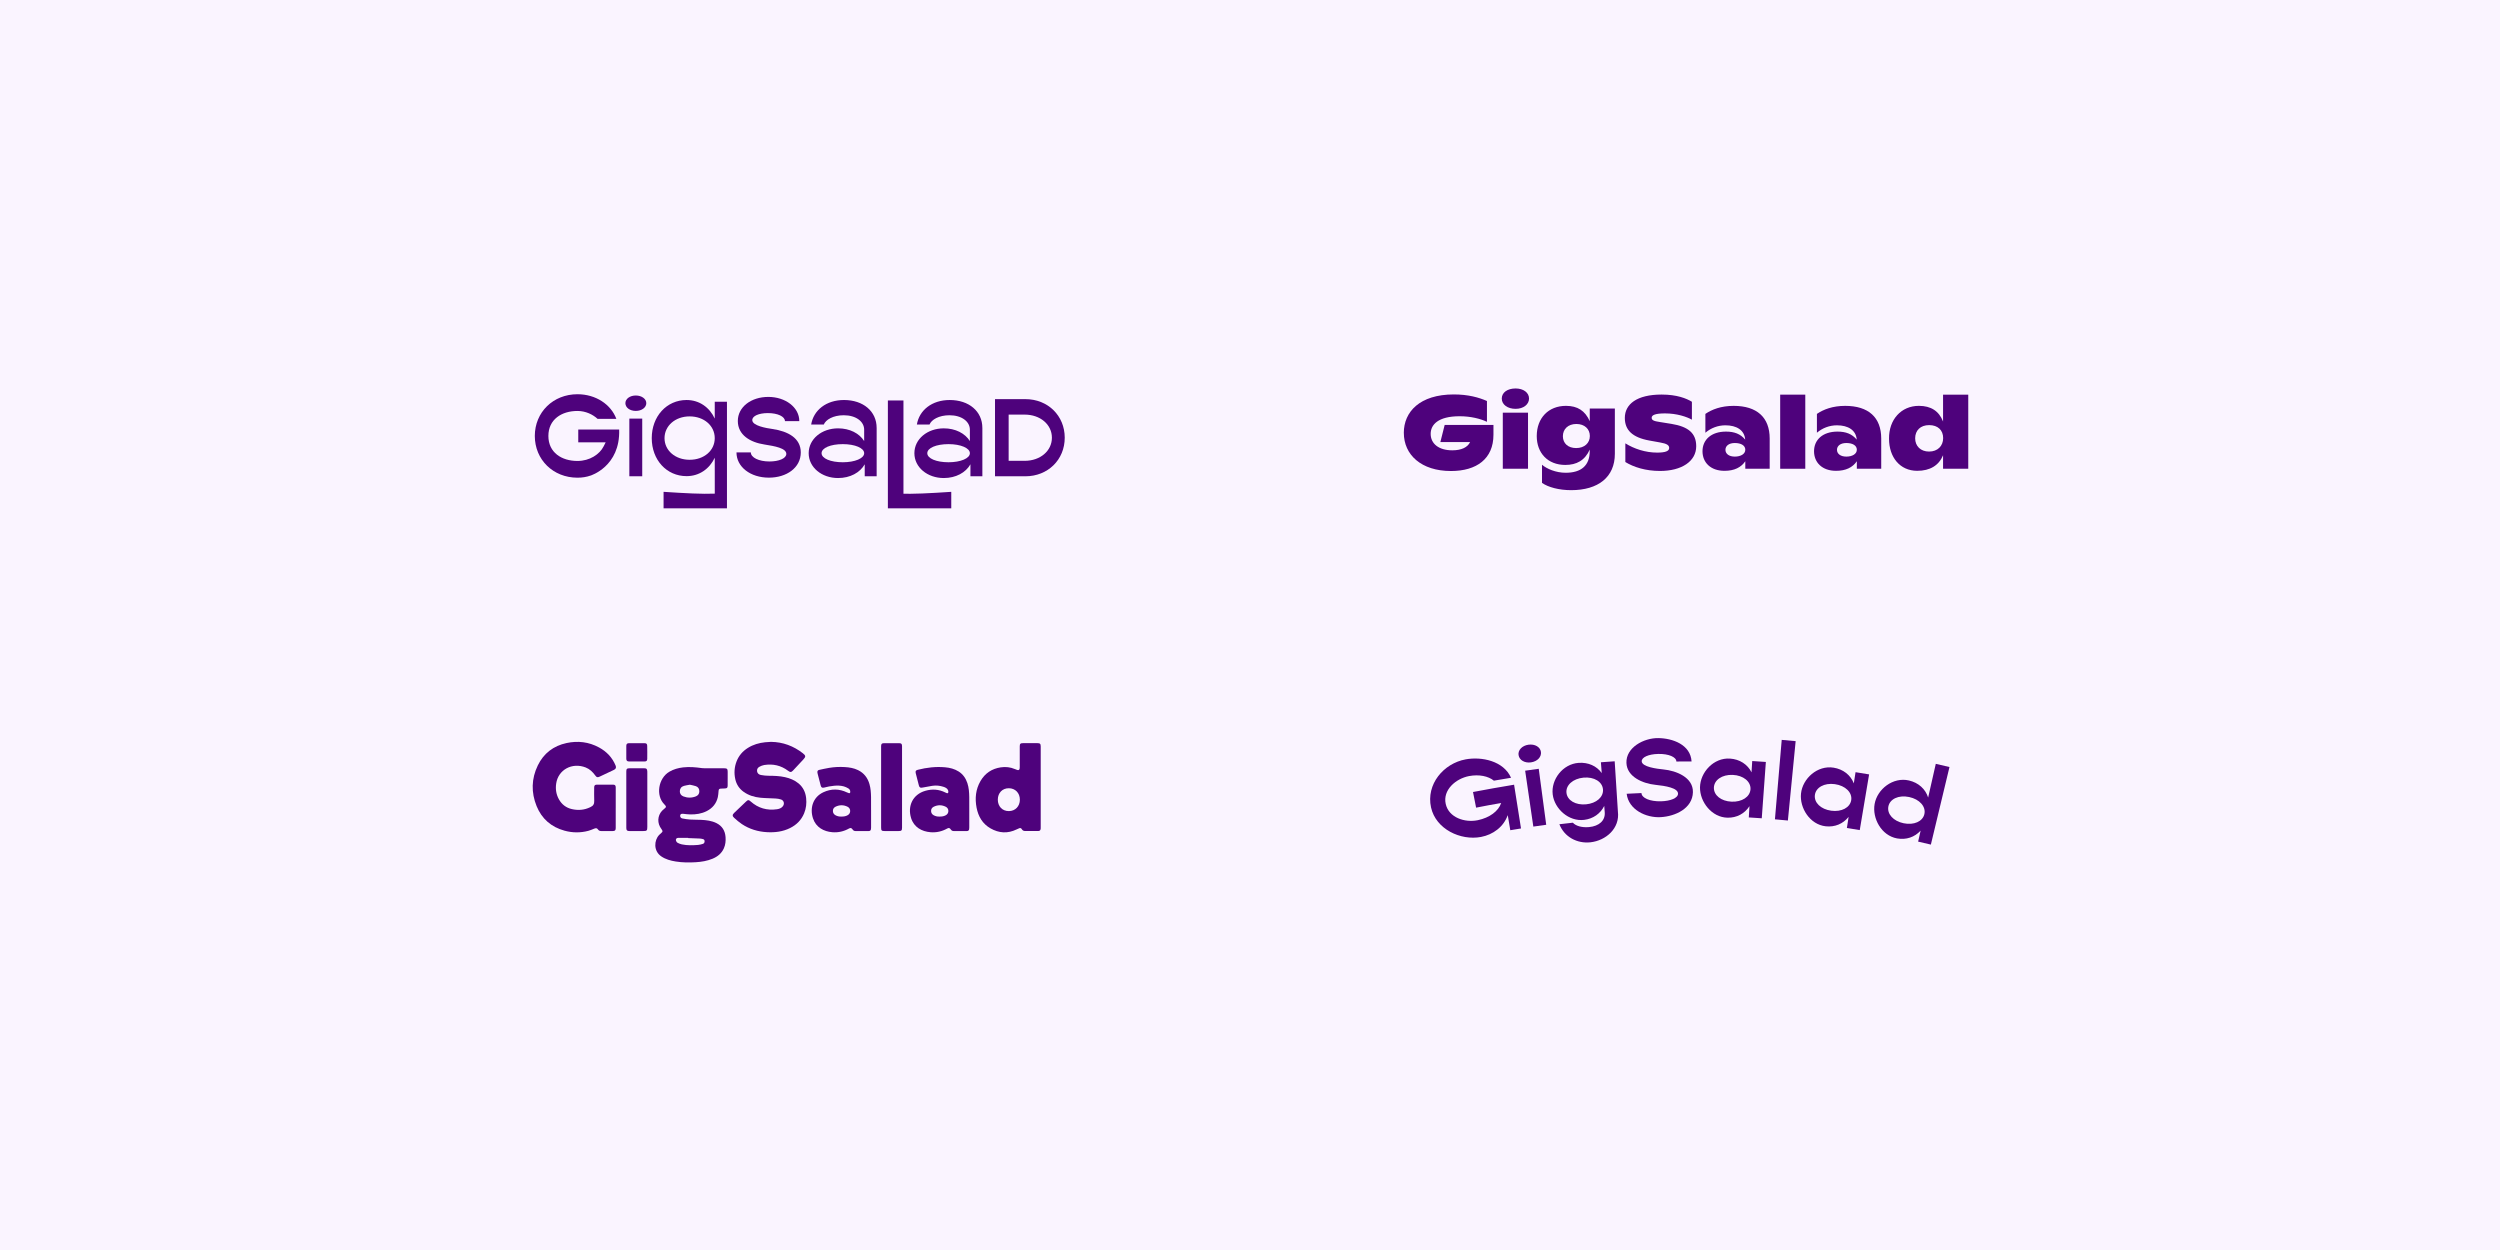 <svg width="2600" height="1300" viewBox="0 0 2600 1300" fill="none" xmlns="http://www.w3.org/2000/svg">
<rect width="2600" height="1300" fill="#FAF4FF"/>
<path d="M756.77 809.565C756.77 812.003 756.795 814.44 756.77 816.878C756.745 819.365 756.145 819.928 753.659 820.003C752.285 820.04 750.898 820.028 749.537 820.165C747.85 820.34 747.475 820.89 747.313 822.615C747.113 824.752 747.025 826.927 746.551 829.002C745.027 835.665 741.041 840.452 734.982 843.539C729.598 846.277 723.813 847.114 717.854 847.002C715.43 846.952 713.007 846.627 710.596 846.364C708.859 846.164 707.76 846.577 707.447 847.702C707.048 849.102 707.81 850.802 709.384 851.139C712.145 851.727 714.968 852.139 717.792 852.327C721.552 852.577 725.337 852.439 729.11 852.639C734.595 852.927 740.029 853.527 745.064 856.014C751.136 859.027 754.122 864.051 754.584 870.664C754.859 874.626 754.484 878.539 752.835 882.226C750.474 887.538 746.263 890.901 741.041 893.076C735.482 895.388 729.598 896.338 723.613 896.713C716.667 897.151 709.734 897.063 702.85 895.976C697.478 895.126 692.306 893.751 687.721 890.626C679.438 884.976 680.25 873.901 685.472 868.389C686.247 867.564 687.121 866.839 687.971 866.076C689.232 864.939 689.307 864.351 688.383 862.951C687.708 861.939 686.971 860.952 686.409 859.889C682.998 853.464 684.672 845.889 690.457 841.465C693.068 839.465 693.255 838.827 690.906 836.502C681.749 827.465 684.523 809.303 696.266 802.515C700.676 799.966 705.448 798.653 710.433 798.078C717.055 797.316 723.638 797.916 730.197 798.866C731.234 799.016 732.296 799.016 733.358 799.016C739.979 799.028 746.588 799.016 753.21 799.016C756.108 799.016 756.783 799.716 756.783 802.628C756.783 804.94 756.783 807.253 756.783 809.565H756.77ZM717.479 816.103C715.306 816.515 713.282 816.74 711.358 817.303C708.559 818.115 707.16 820.015 707.035 822.677C706.923 825.227 708.109 827.252 710.708 828.265C715.031 829.952 719.441 829.94 723.763 828.202C726.075 827.265 727.324 825.44 727.311 822.89C727.311 820.34 726.075 818.465 723.726 817.628C721.689 816.903 719.503 816.578 717.467 816.103H717.479ZM715.655 871.614C715.655 871.526 715.655 871.451 715.655 871.364C712.207 871.364 708.759 871.339 705.311 871.364C703.437 871.376 702.375 872.901 703.137 874.614C703.462 875.351 704.037 876.176 704.711 876.526C706.098 877.239 707.597 877.839 709.121 878.164C714.693 879.339 720.34 879.164 725.975 878.726C727.686 878.589 729.398 878.126 731.047 877.601C732.334 877.189 732.821 876.089 732.783 874.701C732.746 873.401 731.921 872.839 730.809 872.589C729.86 872.376 728.911 872.139 727.949 872.089C723.851 871.889 719.753 871.764 715.668 871.601L715.655 871.614Z" fill="#4E027C"/>
<path d="M640.347 840.164C640.347 847.151 640.347 854.126 640.347 861.113C640.347 863.526 639.622 864.276 637.248 864.288C633.276 864.301 629.29 864.288 625.317 864.288C624.006 864.288 622.869 863.951 622.032 862.801C620.882 861.213 620.02 861.026 618.134 861.738C616.123 862.501 614.161 863.451 612.1 864.001C603.767 866.251 595.384 866.188 587.089 863.901C573.284 860.101 563.427 851.551 558.055 838.314C552.32 824.152 552.608 809.865 559.304 796.065C565.401 783.49 575.57 775.703 589.225 772.766C600.968 770.241 612.337 771.566 622.981 777.34C630.864 781.615 636.774 787.803 640.222 796.165C641.084 798.265 640.547 799.677 638.485 800.677C633.588 803.04 628.678 805.377 623.743 807.652C621.332 808.765 620.558 808.54 619.008 806.402C616.397 802.827 613.312 799.815 609.139 798.177C595.022 792.628 580.492 800.49 578.418 814.952C577.581 820.764 578.431 826.277 581.342 831.414C584.303 836.626 588.713 840.039 594.522 841.414C601.106 842.976 607.565 842.514 613.749 839.539C613.899 839.464 614.036 839.389 614.186 839.314C616.96 838.101 618.134 836.076 617.997 832.964C617.797 828.302 617.934 823.627 617.947 818.964C617.947 816.814 618.734 816.027 620.882 816.027C626.404 816.027 631.926 816.027 637.448 816.027C639.61 816.027 640.359 816.789 640.359 818.977C640.359 826.039 640.359 833.102 640.359 840.164H640.347Z" fill="#4E027C"/>
<path d="M801.944 771.541C814.3 771.703 825.219 775.828 834.926 783.353C838.074 785.79 838.174 786.94 835.501 789.815C831.99 793.59 828.48 797.365 824.957 801.128C822.945 803.278 821.971 803.378 819.647 801.628C812.201 796.003 803.831 794.153 794.711 795.628C793.037 795.903 791.375 796.615 789.851 797.415C788.04 798.365 787.04 800.015 787.353 802.153C787.69 804.427 789.351 805.64 791.4 806.002C793.974 806.477 796.622 806.777 799.233 806.79C805.005 806.827 810.752 806.965 816.424 808.252C821.559 809.415 826.356 811.34 830.441 814.715C835.226 818.665 837.725 823.902 838.387 829.977C838.974 835.414 838.399 840.739 836.288 845.851C833.39 852.851 828.38 857.839 821.671 861.176C814.125 864.938 806.042 865.913 797.734 865.463C788.265 864.951 779.432 862.289 771.511 857.026C768.688 855.151 766.102 852.876 763.578 850.601C761.417 848.651 761.554 847.289 763.641 845.301C767.726 841.414 771.811 837.514 775.896 833.614C777.908 831.702 778.657 831.714 780.731 833.552C788.564 840.502 797.722 843.102 808.029 841.614C810.315 841.289 812.539 840.552 814.1 838.602C816.174 836.027 815.362 832.527 812.264 831.464C810.49 830.852 808.553 830.564 806.679 830.452C801.382 830.114 796.035 830.164 790.763 829.627C784.579 829.014 778.695 827.252 773.498 823.59C768.825 820.29 765.914 815.84 764.69 810.315C763.303 804.028 763.716 797.803 766.064 791.778C768.4 785.79 772.423 781.191 777.858 777.791C783.342 774.366 789.364 772.616 795.748 771.953C797.809 771.741 799.871 771.666 801.932 771.528L801.944 771.541Z" fill="#4E027C"/>
<path d="M1082.34 818.628C1082.34 832.502 1082.34 846.39 1082.34 860.264C1082.34 860.752 1082.35 861.239 1082.32 861.727C1082.17 863.452 1081.42 864.239 1079.67 864.264C1075.16 864.302 1070.66 864.277 1066.15 864.252C1064.64 864.252 1063.41 863.689 1062.63 862.277C1062.06 861.252 1061.13 860.927 1060.03 861.364C1059.09 861.739 1058.17 862.152 1057.25 862.602C1048.01 867.102 1038.9 866.514 1030.13 861.502C1021.84 856.764 1017.4 849.152 1015.64 840.002C1013.78 830.302 1014.7 820.865 1019.76 812.203C1024.46 804.178 1031.54 799.416 1040.81 798.041C1045.82 797.303 1050.68 797.803 1055.37 799.791C1056.27 800.166 1057.17 800.553 1058.1 800.816C1059.39 801.191 1060.24 800.603 1060.44 799.266C1060.53 798.703 1060.54 798.128 1060.54 797.566C1060.54 790.466 1060.54 783.366 1060.54 776.254C1060.54 773.566 1061.21 772.879 1063.93 772.879C1068.92 772.879 1073.91 772.879 1078.9 772.879C1081.65 772.879 1082.34 773.579 1082.34 776.366C1082.34 790.453 1082.34 804.528 1082.34 818.615V818.628ZM1037.72 831.59C1037.72 838.652 1042.45 843.577 1049.2 843.54C1055.9 843.502 1060.66 838.565 1060.66 831.652C1060.66 824.74 1055.89 819.79 1049.2 819.765C1042.49 819.728 1037.73 824.64 1037.73 831.59H1037.72Z" fill="#4E027C"/>
<path d="M905.925 842.351C905.925 848.438 905.925 854.526 905.925 860.626C905.925 861.226 905.887 861.851 905.775 862.438C905.55 863.638 904.788 864.288 903.563 864.288C898.891 864.3 894.219 864.326 889.559 864.276C888.372 864.276 887.41 863.713 886.71 862.663C885.636 861.038 884.586 860.738 882.9 861.688C877.54 864.688 871.806 865.988 865.709 865.513C856.814 864.826 848.581 860.463 845.508 851.088C842.072 840.576 845.333 829.039 856.339 823.927C864.46 820.152 872.755 820.214 880.913 824.127C881.526 824.426 882.175 824.689 882.825 824.864C883.762 825.127 884.187 824.626 884.261 823.739C884.411 821.989 883.562 820.689 882.175 819.889C880.726 819.039 879.152 818.302 877.54 817.839C874.267 816.927 870.919 816.889 867.521 817.177C863.985 817.477 860.562 818.189 857.139 819.077C855.028 819.627 854.053 819.002 853.504 816.864C852.467 812.864 851.417 808.864 850.393 804.865C850.268 804.39 850.168 803.915 850.105 803.427C849.93 801.965 850.455 801.027 851.904 800.702C855.377 799.927 858.863 799.165 862.374 798.565C867.708 797.665 873.118 797.44 878.515 797.752C883.312 798.027 887.997 798.777 892.395 800.94C898.579 803.99 902.339 808.927 904.238 815.452C905.537 819.902 905.8 824.477 905.887 829.064C905.975 833.489 905.9 837.914 905.9 842.339L905.925 842.351ZM874.679 849.251C877.753 849.251 879.464 848.901 881.276 847.976C883.1 847.051 884.137 845.551 884.187 843.526C884.237 841.489 883.187 839.864 881.413 838.989C877.278 836.951 873.018 836.976 868.895 839.026C867.196 839.876 866.159 841.401 866.209 843.464C866.271 845.513 867.258 846.988 869.045 847.938C870.956 848.951 873.005 849.313 874.679 849.238V849.251Z" fill="#4E027C"/>
<path d="M1008.04 842.127C1008.04 848.302 1008.04 854.464 1008.04 860.639C1008.04 861.239 1008.02 861.864 1007.89 862.451C1007.66 863.639 1006.88 864.289 1005.67 864.289C1001.03 864.301 996.412 864.314 991.777 864.289C990.54 864.289 989.541 863.739 988.829 862.651C987.767 861.039 986.717 860.751 985.018 861.701C979.659 864.701 973.912 866.001 967.815 865.514C958.595 864.789 950.425 860.277 947.514 850.727C943.729 838.302 949.188 826.227 962.343 822.44C969.477 820.378 976.461 820.827 983.169 824.202C983.319 824.277 983.457 824.352 983.607 824.415C984.419 824.74 985.493 825.452 986.005 824.577C986.43 823.865 986.343 822.552 985.955 821.74C985.068 819.828 983.207 818.928 981.283 818.303C977.447 817.04 973.512 816.628 969.514 817.265C966.166 817.803 962.818 818.39 959.495 819.065C957.109 819.553 956.222 819.115 955.597 816.753C954.498 812.553 953.411 808.365 952.374 804.153C951.849 802.028 952.374 801.128 954.523 800.578C963.83 798.203 973.25 797.128 982.857 797.978C987.942 798.428 992.739 799.641 997.087 802.415C1001.61 805.315 1004.4 809.453 1006.07 814.453C1007.64 819.165 1007.94 824.077 1008.03 828.99C1008.11 833.377 1008.04 837.765 1008.04 842.139V842.127ZM976.785 849.252C979.846 849.252 981.545 848.914 983.369 847.989C985.193 847.077 986.243 845.589 986.305 843.564C986.368 841.514 985.331 839.889 983.569 839.015C979.396 836.94 975.099 836.965 970.939 839.077C969.24 839.94 968.228 841.514 968.328 843.552C968.415 845.539 969.389 847.002 971.138 847.927C973.05 848.939 975.099 849.314 976.785 849.239V849.252Z" fill="#4E027C"/>
<path d="M938.12 818.615C938.12 832.652 938.12 846.701 938.12 860.739C938.12 863.689 937.52 864.289 934.547 864.289C929.712 864.289 924.89 864.289 920.055 864.289C916.907 864.289 916.357 863.739 916.357 860.626C916.357 835.427 916.357 810.215 916.357 785.016C916.357 782.016 916.345 779.003 916.357 776.003C916.37 773.591 917.069 772.903 919.493 772.903C924.653 772.903 929.8 772.903 934.959 772.903C937.42 772.903 938.12 773.603 938.12 776.116C938.12 790.278 938.12 804.44 938.12 818.615Z" fill="#4E027C"/>
<path d="M651.354 831.627C651.354 821.89 651.354 812.153 651.354 802.403C651.354 799.69 652.028 799.003 654.727 799.003C659.799 799.003 664.871 799.003 669.943 799.003C672.317 799.003 672.979 799.603 673.166 801.953C673.204 802.403 673.204 802.84 673.204 803.29C673.204 822.202 673.204 841.114 673.204 860.026C673.204 863.801 672.717 864.289 668.944 864.289C664.159 864.289 659.362 864.289 654.577 864.289C652.153 864.289 651.366 863.501 651.366 861.089C651.366 851.264 651.366 841.452 651.366 831.627H651.354Z" fill="#4E027C"/>
<path d="M662.209 791.941C659.573 791.941 656.937 791.941 654.301 791.941C652.277 791.941 651.365 791.078 651.353 789.103C651.328 784.641 651.328 780.178 651.353 775.716C651.353 773.804 652.152 772.941 654.076 772.929C659.511 772.891 664.945 772.891 670.38 772.929C672.279 772.941 673.053 773.654 673.091 775.591C673.178 780.091 673.228 784.591 673.141 789.091C673.103 791.353 672.291 791.953 669.992 791.953C667.394 791.953 664.795 791.953 662.209 791.953V791.941Z" fill="#4E027C"/>
<path d="M1459.97 450.148C1459.97 428.411 1476.45 410.212 1511.98 410.212C1526.96 410.212 1538.3 413.424 1546.43 417.062V438.686C1539.59 435.474 1529.63 432.899 1517.97 432.899C1495.5 432.899 1487.9 441.786 1487.9 451.211C1487.9 461.486 1496.36 468.335 1510.38 468.335C1519.9 468.335 1526.32 465.236 1528.89 459.773H1497.97L1502.47 441.899H1553.19V452.173C1553.19 477.123 1535.75 489.86 1508.99 489.86C1478.17 489.86 1459.98 473.048 1459.98 450.136L1459.97 450.148Z" fill="#4E027C"/>
<path d="M1576.18 404C1584.43 404 1590.2 408.387 1590.2 414.487C1590.2 420.587 1584.41 425.199 1576.18 425.199C1567.95 425.199 1561.84 420.812 1561.84 414.487C1561.84 408.162 1567.83 404 1576.18 404ZM1562.91 429.162H1589.14V487.51H1562.91V429.162Z" fill="#4E027C"/>
<path d="M1603.68 502.172V483.323C1608.49 487.498 1618.02 491.673 1628.29 491.673C1644.44 491.673 1653.32 484.173 1653.32 469.186V467.586C1648.29 478.823 1639.63 483.535 1627.96 483.535C1609.45 483.535 1598.22 470.898 1598.22 453.561C1598.22 434.712 1610.41 422.087 1628.61 422.087C1640.71 422.087 1648.51 427.224 1653.34 438.037V424.862H1679.45V471.973C1679.45 496.173 1662.22 509.772 1633.97 509.772C1621.34 509.772 1609.9 506.672 1603.69 502.172H1603.68ZM1639.21 465.986C1647.88 465.986 1653.44 460.736 1653.44 453.461C1653.44 446.186 1647.98 440.936 1639.42 440.936C1630.86 440.936 1625.4 446.186 1625.4 453.674C1625.4 461.161 1630.86 465.986 1639.21 465.986Z" fill="#4E027C"/>
<path d="M1690.36 480.449V461.074C1699.45 466.749 1711.22 470.711 1723.42 470.711C1731.88 470.711 1735.94 469.211 1735.94 465.899C1735.94 463.012 1733.69 461.399 1726.21 460.112L1715.5 458.187C1697.53 454.974 1689.82 447.162 1689.82 434.637C1689.82 420.4 1702.24 410.338 1728.12 410.338C1743.96 410.338 1754.02 414.4 1759.58 417.838V436.462C1754.23 433.462 1744.06 429.937 1731.55 429.937C1721.59 429.937 1717.74 431.65 1717.74 434.437C1717.74 436.9 1719.66 437.975 1726.51 438.937L1738.49 440.862C1755.83 443.75 1764.06 450.499 1764.06 464.099C1764.06 479.736 1748.97 489.798 1726.4 489.798C1711.52 489.798 1699 485.836 1690.33 480.486L1690.36 480.449Z" fill="#4E027C"/>
<path d="M1770.6 469.311C1770.6 457.324 1779.69 448.861 1795 448.861C1803.77 448.861 1810.09 451.324 1815.01 457.211C1814.26 447.249 1805.92 442.324 1794.46 442.324C1786.65 442.324 1779.37 445.112 1773.6 450.036V430.449C1780.34 425.85 1789.86 422.1 1803.02 422.1C1827.2 422.1 1840.47 434.087 1840.47 456.036V487.51H1815.11V479.698C1810.73 486.123 1803.65 489.66 1793.5 489.66C1778.94 489.66 1770.6 480.886 1770.6 469.323V469.311ZM1804.09 474.873C1810.51 474.873 1815.11 472.086 1815.11 467.698C1815.11 463.311 1810.73 460.736 1804.19 460.736C1798.19 460.736 1794.46 463.624 1794.46 467.798C1794.46 471.973 1798.21 474.861 1804.09 474.861V474.873Z" fill="#4E027C"/>
<path d="M1851.39 410.425H1877.5V487.51H1851.39V410.425Z" fill="#4E027C"/>
<path d="M1886.6 469.311C1886.6 457.324 1895.69 448.861 1910.99 448.861C1919.76 448.861 1926.09 451.324 1931.01 457.211C1930.26 447.249 1921.91 442.324 1910.46 442.324C1902.65 442.324 1895.37 445.112 1889.59 450.036V430.449C1896.34 425.85 1905.86 422.1 1919.02 422.1C1943.2 422.1 1956.47 434.087 1956.47 456.036V487.51H1931.11V479.698C1926.72 486.123 1919.66 489.66 1909.5 489.66C1894.94 489.66 1886.6 480.886 1886.6 469.323V469.311ZM1920.09 474.873C1926.51 474.873 1931.11 472.086 1931.11 467.698C1931.11 463.311 1926.72 460.736 1920.19 460.736C1914.19 460.736 1910.46 463.624 1910.46 467.798C1910.46 471.973 1914.21 474.861 1920.09 474.861V474.873Z" fill="#4E027C"/>
<path d="M1964.6 456.349C1964.28 436.437 1977.23 422.087 1995.63 422.087C2008.15 422.087 2016.5 427.437 2020.78 438.362V410.425H2046.99V487.51H2020.78V473.486C2016.4 484.085 2007.19 489.648 1993.92 489.648C1975.83 489.648 1964.6 475.411 1964.6 456.349ZM2006.23 469.623C2015.22 469.623 2020.88 463.736 2020.88 455.599C2020.88 447.461 2015.42 442.112 2006.33 442.112C1997.23 442.112 1991.77 447.674 1991.77 455.811C1991.77 463.948 1997.45 469.623 2006.22 469.623H2006.23Z" fill="#4E027C"/>
<path d="M650.402 419.287C650.402 414.813 655.1 411.325 661.221 411.325C667.343 411.325 672.153 414.813 672.153 419.287C672.153 423.762 667.455 427.35 661.221 427.35C654.987 427.35 650.402 423.862 650.402 419.287ZM654.513 435.362H667.918V495.348H654.513V435.362Z" fill="#4E027C"/>
<path d="M765.938 470.523H780.867C780.867 475.811 789.1 479.935 800.256 479.935C810.013 479.935 817.771 476.761 817.771 472.061C817.771 466.061 805.541 463.948 795.084 462.298C780.267 460.061 767.337 452.424 767.337 437.836C767.337 423.249 781.204 412.787 799.069 412.787C816.934 412.787 831.276 423.724 831.276 437.961H816.347C816.347 433.262 808.939 429.612 798.594 429.612C789.312 429.612 782.378 432.549 782.378 436.899C782.378 442.774 796.833 445.249 803.542 446.186C819.296 448.536 832.813 455.474 832.813 470.536C832.813 486.41 818.121 496.76 799.669 496.76C780.28 496.76 765.938 485.473 765.938 470.536V470.523Z" fill="#4E027C"/>
<path d="M911.72 445.037V495.336H899.314V482.874C894.404 491.536 884.16 497.161 871.605 497.161C854.576 497.161 841.021 486.073 841.021 471.324C841.021 456.574 854.589 445.487 871.605 445.487C883.723 445.487 893.68 450.649 898.727 458.712V446.862C898.727 438.5 890.357 431.862 877.514 431.862C866.407 431.862 858.762 436.525 856.738 441.537H843.608C846.056 426.65 859.186 416.013 877.801 416.013C897.715 416.013 911.707 427.712 911.707 445.037H911.72ZM898.74 471.324C898.74 465.999 889.22 461.899 876.514 461.899C863.809 461.899 854.439 465.849 854.439 471.324C854.439 476.799 863.821 480.749 876.514 480.749C889.207 480.749 898.74 476.649 898.74 471.324Z" fill="#4E027C"/>
<path d="M1021.66 445.037V495.336H1009.25V482.874C1004.34 491.536 994.1 497.161 981.544 497.161C964.516 497.161 950.961 486.073 950.961 471.324C950.961 456.574 964.528 445.487 981.544 445.487C993.662 445.487 1003.62 450.649 1008.67 458.712V446.862C1008.67 438.5 1000.3 431.862 987.453 431.862C976.347 431.862 968.701 436.525 966.677 441.537H953.547C955.996 426.65 969.126 416.013 987.741 416.013C1007.65 416.013 1021.65 427.712 1021.65 445.037H1021.66ZM1008.68 471.324C1008.68 465.999 999.159 461.899 986.454 461.899C973.748 461.899 964.379 465.849 964.379 471.324C964.379 476.799 973.761 480.749 986.454 480.749C999.147 480.749 1008.68 476.649 1008.68 471.324Z" fill="#4E027C"/>
<path d="M1107.32 455.224C1107.32 478.136 1089.77 495.335 1066.42 495.335H1034.81V415.1H1066.42C1089.78 415.1 1107.32 432.312 1107.32 455.211V455.224ZM1093.98 455.224C1093.98 441.474 1081.85 431.187 1065.62 431.187H1048.99V479.26H1065.62C1081.84 479.26 1093.98 468.973 1093.98 455.224Z" fill="#4E027C"/>
<path d="M946.688 513.534C944.302 513.534 941.941 513.509 939.592 513.472V416.462H923.389V527.959C923.389 528.409 923.389 528.684 923.389 528.684H989.315V511.51C989.315 511.51 960.606 513.534 946.688 513.534Z" fill="#4E027C"/>
<path d="M756.029 420.438V417.838H743.336V435.312C737.852 423.613 727.32 416.013 714.04 416.013C693.264 416.013 677.822 433.037 677.822 455.674C677.822 478.311 693.264 495.186 714.04 495.186C727.32 495.186 737.852 487.586 743.336 476.036L743.374 513.373C739.875 513.46 736.34 513.523 732.742 513.523C718.837 513.523 690.115 511.498 690.115 511.498V528.672H743.361H756.042V420.438H756.017H756.029ZM717.213 478.174C702.209 478.174 691.102 468.449 691.102 455.687C691.102 442.925 702.209 433.05 717.213 433.05C732.217 433.05 743.336 442.775 743.336 455.687C743.336 468.599 732.23 478.174 717.213 478.174Z" fill="#4E027C"/>
<path d="M643.917 446.712C643.705 446.649 643.467 446.662 643.218 446.712H601.391V460.011H629.9L627.764 464.224C623.628 472.486 613.309 479.398 600.554 479.398C584.15 479.398 570.32 470.661 570.32 453.399C570.32 436.137 584.15 427.4 600.554 427.4C609.049 427.4 616.47 431.012 621.467 435.599H640.994C635.384 420.562 619.568 410 600.554 410C575.28 410 556.203 428.725 556.203 453.399C556.203 478.073 575.28 496.798 600.554 496.798C605.563 496.798 610.036 496.048 614.034 494.635V494.66C614.034 494.66 645.229 485.223 643.93 446.724L643.917 446.712Z" fill="#4E027C"/>
<path d="M1574.65 816.09C1577.05 831.264 1579.45 846.439 1581.85 861.601C1577.39 862.314 1575.17 862.676 1570.71 863.426C1569.64 857.151 1569.12 854.026 1568.06 847.752C1563.7 860.001 1552.79 868.039 1540.31 870.414C1518.96 874.476 1493.25 862.289 1488.28 839.727C1482.98 815.665 1501.3 793.953 1524.31 789.728C1541 786.666 1563.76 791.366 1571.48 808.89C1564.34 810.04 1560.77 810.64 1553.64 811.89C1547.87 807.178 1538.19 805.14 1527.76 807.128C1514.15 809.728 1500.25 821.49 1503.56 836.164C1506.78 850.402 1523.48 855.764 1536.85 853.014C1549.19 850.477 1558.45 843.564 1561.21 835.127C1550.77 836.939 1545.56 837.902 1535.14 839.964C1533.85 833.452 1533.22 830.202 1531.93 823.69C1546.15 820.977 1560.35 818.452 1574.64 816.09H1574.65Z" fill="#4E027C"/>
<path d="M1579.3 785.291C1578.53 780.166 1583 775.404 1589.6 774.491C1596.32 773.554 1601.91 776.904 1602.58 782.041C1603.25 787.291 1598.78 791.941 1592.17 792.866C1585.69 793.778 1580.1 790.541 1579.31 785.303L1579.3 785.291ZM1586.16 801.515C1591.81 800.69 1594.63 800.291 1600.29 799.541L1608.06 857.777C1602.69 858.489 1600.02 858.864 1594.66 859.652C1591.82 840.277 1589 820.89 1586.16 801.515Z" fill="#4E027C"/>
<path d="M1679.27 791.74C1680.38 809.177 1681.5 826.614 1682.62 844.051C1684.81 861.538 1670.12 874.213 1654.09 875.988C1640.22 877.526 1626.89 870.426 1621.75 857.201C1627.36 856.526 1630.16 856.201 1635.77 855.601C1638.9 859.089 1645.34 860.838 1652.61 860.164C1663.17 859.189 1669.57 853.301 1668.93 844.914C1668.72 842.201 1668.62 840.851 1668.42 838.139C1664.46 846.189 1656.94 851.526 1647.52 852.664C1631.41 854.614 1616.68 841.139 1614.82 826.252C1612.9 810.79 1625.22 794.553 1641.78 793.378C1651.75 792.678 1660.52 796.565 1665.81 804.015C1665.46 799.515 1665.29 797.265 1664.94 792.753C1670.68 792.315 1673.54 792.115 1679.27 791.74ZM1667.1 821.002C1666.51 813.077 1657.92 807.702 1646.87 808.74C1635.81 809.777 1628.25 816.665 1629.13 824.564C1630 832.464 1638.68 837.502 1649.46 836.502C1660.26 835.489 1667.72 828.939 1667.12 821.014L1667.1 821.002Z" fill="#4E027C"/>
<path d="M1691.75 825.514C1697.9 825.177 1700.97 825.027 1707.12 824.777C1707.33 829.952 1715.9 833.614 1727.31 833.352C1737.28 833.127 1745.19 829.977 1745.15 825.365C1745.11 819.49 1732.28 817.327 1721.54 816.215C1708.63 814.877 1692.04 808.002 1691.49 793.453C1690.88 777.341 1709.59 767.466 1724.52 767.616C1739.56 767.766 1758.17 774.428 1759.24 791.94C1752.91 791.903 1749.75 791.915 1743.43 791.965C1743.39 787.353 1735.45 783.828 1724.41 784.103C1714.5 784.341 1707.22 787.54 1707.38 791.79C1707.61 797.54 1723.01 799.54 1729.99 800.228C1743.24 801.515 1761 808.415 1760.63 823.877C1760.23 840.727 1742.43 848.976 1727.08 849.839C1711.9 850.701 1693.69 842.102 1691.74 825.514H1691.75Z" fill="#4E027C"/>
<path d="M1836.49 792.428C1835.06 811.965 1833.65 831.489 1832.23 851.026C1826.83 850.639 1824.13 850.451 1818.75 850.126C1819.03 845.439 1819.17 843.089 1819.46 838.402C1814.42 846.176 1806.26 850.564 1796.68 850.401C1780.13 850.126 1767.81 833.927 1768 818.864C1768.2 803.202 1782.19 787.828 1799.16 788.928C1809.25 789.59 1817.38 794.878 1821.59 803.202C1821.88 798.515 1822.02 796.165 1822.31 791.478C1827.99 791.815 1830.84 792.015 1836.51 792.428H1836.49ZM1820.51 820.802C1820.98 812.865 1813.11 806.365 1802.03 805.89C1790.95 805.415 1782.67 811.215 1782.45 819.152C1782.24 827.102 1790.01 833.277 1800.82 833.739C1811.62 834.202 1820.02 828.739 1820.51 820.802Z" fill="#4E027C"/>
<path d="M1853 769.466C1858.8 769.966 1861.7 770.228 1867.48 770.791C1864.78 798.302 1862.1 825.827 1859.4 853.339C1854.01 852.814 1851.33 852.564 1845.93 852.101C1848.28 824.552 1850.64 797.002 1852.99 769.453L1853 769.466Z" fill="#4E027C"/>
<path d="M1943.87 805.353C1940.63 824.665 1937.38 843.977 1934.14 863.302C1928.8 862.402 1926.12 861.964 1920.76 861.139C1921.49 856.489 1921.85 854.177 1922.56 849.527C1916.81 856.789 1908.26 860.402 1898.71 859.339C1882.25 857.514 1871.45 840.24 1873.05 825.24C1874.71 809.653 1890.13 795.678 1906.92 798.366C1916.93 799.966 1924.56 806.003 1927.97 814.69C1928.7 810.04 1929.06 807.728 1929.77 803.078C1935.42 803.953 1938.23 804.416 1943.86 805.366L1943.87 805.353ZM1925.27 832.102C1926.5 824.253 1919.24 817.028 1908.23 815.515C1897.23 813.99 1888.42 818.99 1887.47 826.877C1886.52 834.765 1893.69 841.652 1904.42 843.127C1915.15 844.615 1924.06 839.952 1925.27 832.102Z" fill="#4E027C"/>
<path d="M2027.45 797.716C2021.01 824.602 2014.55 851.489 2008.1 878.376C2002.82 877.101 2000.17 876.489 1994.86 875.289C1995.9 870.701 1996.42 868.414 1997.46 863.826C1991.21 870.676 1982.4 873.676 1972.92 871.951C1956.62 868.989 1946.96 851.039 1949.6 836.152C1952.33 820.677 1968.74 807.84 1985.31 811.69C1995.22 813.99 2002.44 820.527 2005.27 829.44C2007.92 817.753 2010.56 806.065 2013.22 794.391C2018.93 795.691 2021.78 796.353 2027.47 797.716H2027.45ZM2001.36 846.627C2003.12 838.877 1996.35 831.165 1985.44 828.89C1974.53 826.602 1965.38 830.977 1963.89 838.789C1962.4 846.602 1969.1 853.952 1979.74 856.177C1990.39 858.402 1999.61 854.377 2001.37 846.627H2001.36Z" fill="#4E027C"/>
</svg>
